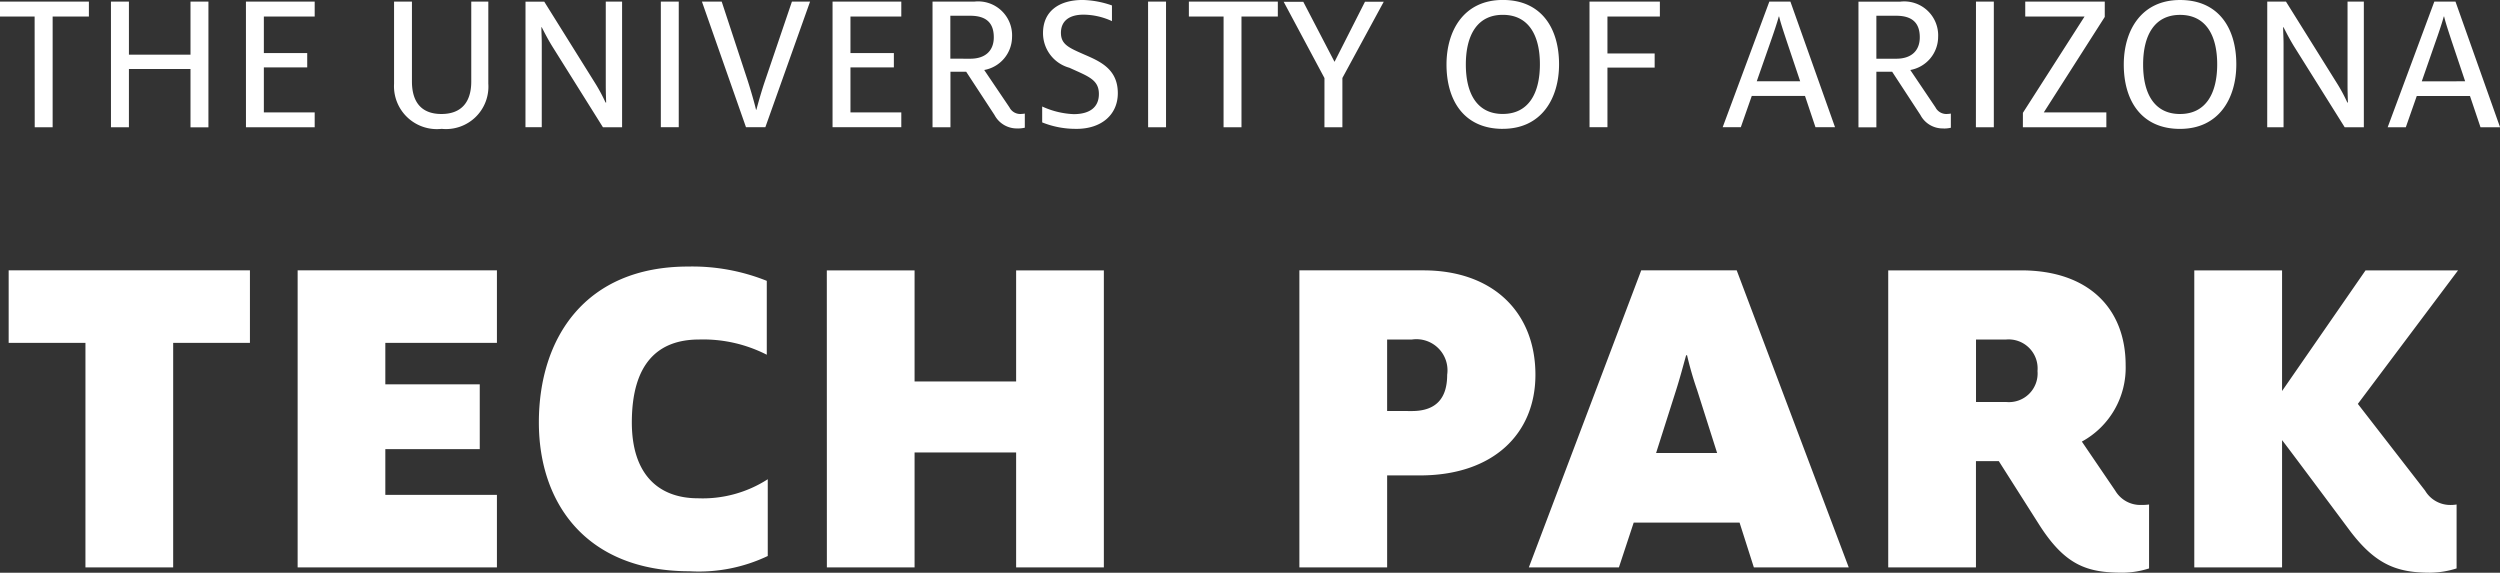<svg xmlns="http://www.w3.org/2000/svg" width="182.689" height="41.851" viewBox="0 0 182.689 41.851"><rect x="0" y="0" width="182.689" height="41.851" fill="#333333" stroke="none"/><g id="logo-techpark-white" transform="translate(-10109.363 -7953.79)"><path id="Path_82" data-name="Path 82" d="M240.166,41.517a6.589,6.589,0,0,0,1.918-.313V36.533a2.744,2.744,0,0,1-.523.034,2.133,2.133,0,0,1-1.777-1.045l-4.916-6.341,7.322-9.756h-6.76l-6.1,8.816V19.425h-6.414V41.132h6.414v-9.3c0-.038,4.986,6.656,4.986,6.656,1.881,2.471,3.447,3.03,5.849,3.03m-33.2-12.476V24.478h2.194a2.119,2.119,0,0,1,2.3,2.3,2.094,2.094,0,0,1-2.3,2.264Zm10.732,12.476a6.585,6.585,0,0,0,1.914-.313V36.533a3.9,3.9,0,0,1-.59.034,2.126,2.126,0,0,1-1.881-1.045l-2.44-3.586a6.145,6.145,0,0,0,3.2-5.576c0-4.182-2.749-6.935-7.629-6.935h-9.721V41.132h6.411V33.364h1.67l2.9,4.564c1.951,3.1,3.589,3.589,6.167,3.589m-34.111-8.746,1.464-4.6c.276-.869.487-1.67.73-2.542h.069a25.143,25.143,0,0,0,.735,2.542l1.462,4.6Zm-9.3,8.361h6.582l1.082-3.276h7.736l1.045,3.276h6.934l-8.187-21.708H182.5ZM163.932,29.7V24.478h1.812a2.272,2.272,0,0,1,2.576,2.578c0,1.708-.8,2.648-2.576,2.648ZM157.52,41.132h6.413V34.408h2.405c5.331,0,8.431-3.031,8.431-7.353,0-4.562-3.1-7.631-8.188-7.631H157.52Zm-34.529,0H129.4v-8.4h7.421v8.4h6.411V19.425h-6.411v8.12H129.4v-8.12h-6.413Zm-10.036.28a11.7,11.7,0,0,0,5.716-1.115V34.687a8.771,8.771,0,0,1-5.088,1.393c-2.926,0-4.844-1.777-4.844-5.542,0-4.318,1.918-6.061,4.914-6.061A10.2,10.2,0,0,1,118.6,25.59v-5.4a14.618,14.618,0,0,0-5.748-1.045c-7.525,0-10.907,5.229-10.907,11.394,0,5.994,3.556,10.873,11.01,10.873m-28.638-.28H98.88v-5.3H90.725V32.49h6.9V27.754h-6.9V24.721H98.88v-5.3H84.317Zm-15.506,0h6.411V24.721h5.609v-5.3H63.2v5.3h5.611Z" transform="translate(10046.796 7954.123)" fill="#fff"></path><path id="Path_83" data-name="Path 83" d="M237.284,16.257h1.326l.8-2.285H243.3l.769,2.285h1.429l-3.257-9.182h-1.548Zm2.493-3.359.97-2.787c.237-.662.516-1.488.636-1.945h.029c.088.412.34,1.149.545,1.783l.989,2.948Zm-11.295,3.359h1.194V10.184c0-.486-.03-.839-.03-1.238h.03c.221.443.486.944.767,1.4l3.7,5.908h1.4V7.074h-1.191v6.074c0,.487.014.882.027,1.3h-.043A11.946,11.946,0,0,0,233.554,13l-3.7-5.925h-1.369Zm-6.368-.97c-1.871,0-2.7-1.477-2.7-3.612s.829-3.631,2.7-3.631,2.713,1.477,2.713,3.613-.841,3.629-2.713,3.629m0,1.088c2.832,0,4.11-2.224,4.11-4.717,0-2.624-1.278-4.7-4.11-4.7S218,9.18,218,11.675c0,2.624,1.28,4.7,4.112,4.7m-11.485-.118h6.1V15.168h-4.57l4.454-6.975V7.074H210.8V8.163h4.335L210.629,15.2Zm-3.433,0h1.31V7.074H207.2Zm-7.273-5.01V8.107h1.446c1.179,0,1.726.527,1.726,1.576,0,.943-.574,1.564-1.726,1.564Zm4.911,5.1a2.165,2.165,0,0,0,.532-.056V15.256a2.211,2.211,0,0,1-.326.03.891.891,0,0,1-.8-.487L202.4,12.071a2.468,2.468,0,0,0,2.034-2.4,2.48,2.48,0,0,0-2.771-2.594h-3.051v9.182h1.309V12.2h1.154l2.063,3.155a1.838,1.838,0,0,0,1.694.986m-16.143-.088h1.326l.8-2.285h3.891l.765,2.285H196.9l-3.262-9.182H192.1Zm2.491-3.359.975-2.787c.233-.662.516-1.488.634-1.945h.027c.088.412.339,1.149.547,1.783l.989,2.948Zm-12.22,3.359h1.309V11.894h3.45V10.865h-3.45v-2.7H184.1V7.074h-5.142Zm-6.339-.97c-1.873,0-2.7-1.477-2.7-3.612s.826-3.631,2.7-3.631,2.712,1.477,2.712,3.613-.841,3.629-2.712,3.629m0,1.088c2.832,0,4.112-2.224,4.112-4.717,0-2.624-1.28-4.7-4.112-4.7s-4.113,2.224-4.113,4.719c0,2.624,1.28,4.7,4.113,4.7m-13.033-.118H160.9v-3.6l3.022-5.571h-1.371l-2.226,4.391L158.044,7.09h-1.433l2.979,5.571Zm-7.372,0h1.31V8.163h2.656V7.074h-6.5V8.163h2.536Zm-5.513,0h1.309V7.074H146.7Zm-5.221.118c1.785,0,3.007-1.015,3.007-2.608,0-1.753-1.28-2.316-2.431-2.814-1.135-.5-1.726-.738-1.726-1.595,0-.841.575-1.328,1.652-1.328a5.026,5.026,0,0,1,2.077.473V7.354a6.891,6.891,0,0,0-2.138-.4c-1.712,0-2.9.81-2.9,2.416a2.622,2.622,0,0,0,1.929,2.538c1.344.62,2.154.853,2.154,1.916,0,1-.706,1.473-1.844,1.473a6.087,6.087,0,0,1-2.3-.559V15.9a6.525,6.525,0,0,0,2.518.471m-9.229-5.128V8.107H133.7c1.181,0,1.726.527,1.726,1.576,0,.943-.575,1.564-1.726,1.564Zm4.911,5.1a2.152,2.152,0,0,0,.531-.056V15.256a2.189,2.189,0,0,1-.324.03.885.885,0,0,1-.8-.487l-1.843-2.728a2.469,2.469,0,0,0,2.034-2.4A2.481,2.481,0,0,0,134,7.074h-3.051v9.182h1.31V12.2h1.151l2.065,3.155a1.844,1.844,0,0,0,1.7.986m-13.532-.088h5.024V15.168h-3.715V11.881h3.172V10.834h-3.172V8.163h3.715V7.074h-5.024Zm-6.325,0h1.414L122,7.074h-1.326l-1.962,5.775c-.235.681-.516,1.668-.633,2.125h-.03c-.1-.457-.384-1.427-.606-2.125l-1.9-5.775h-1.445Zm-6.223,0h1.309V7.074h-1.309Zm-9.892,0h1.191V10.184c0-.486-.027-.839-.027-1.238h.027c.222.443.487.944.769,1.4l3.7,5.908h1.4V7.074h-1.192v6.074c0,.487.014.882.029,1.3h-.045a12.4,12.4,0,0,0-.78-1.446l-3.7-5.925h-1.369Zm-6.133.118a3.1,3.1,0,0,0,3.418-3.3v-6H97.242V12.91c0,1.493-.708,2.376-2.181,2.376s-2.154-.884-2.154-2.376V7.074H91.6v6a3.134,3.134,0,0,0,3.463,3.3m-14.285-.118H85.8V15.168H82.085V11.881h3.169V10.834H82.085V8.163H85.8V7.074H80.776Zm-9.865,0h1.312V12h4.5v4.26h1.31V7.074h-1.31v3.878h-4.5V7.074H70.912Zm-5.572,0h1.31V8.163H69.3V7.074h-6.5V8.163h2.534Z" transform="translate(10046.559 7946.834)" fill="#fff"></path></g></svg>